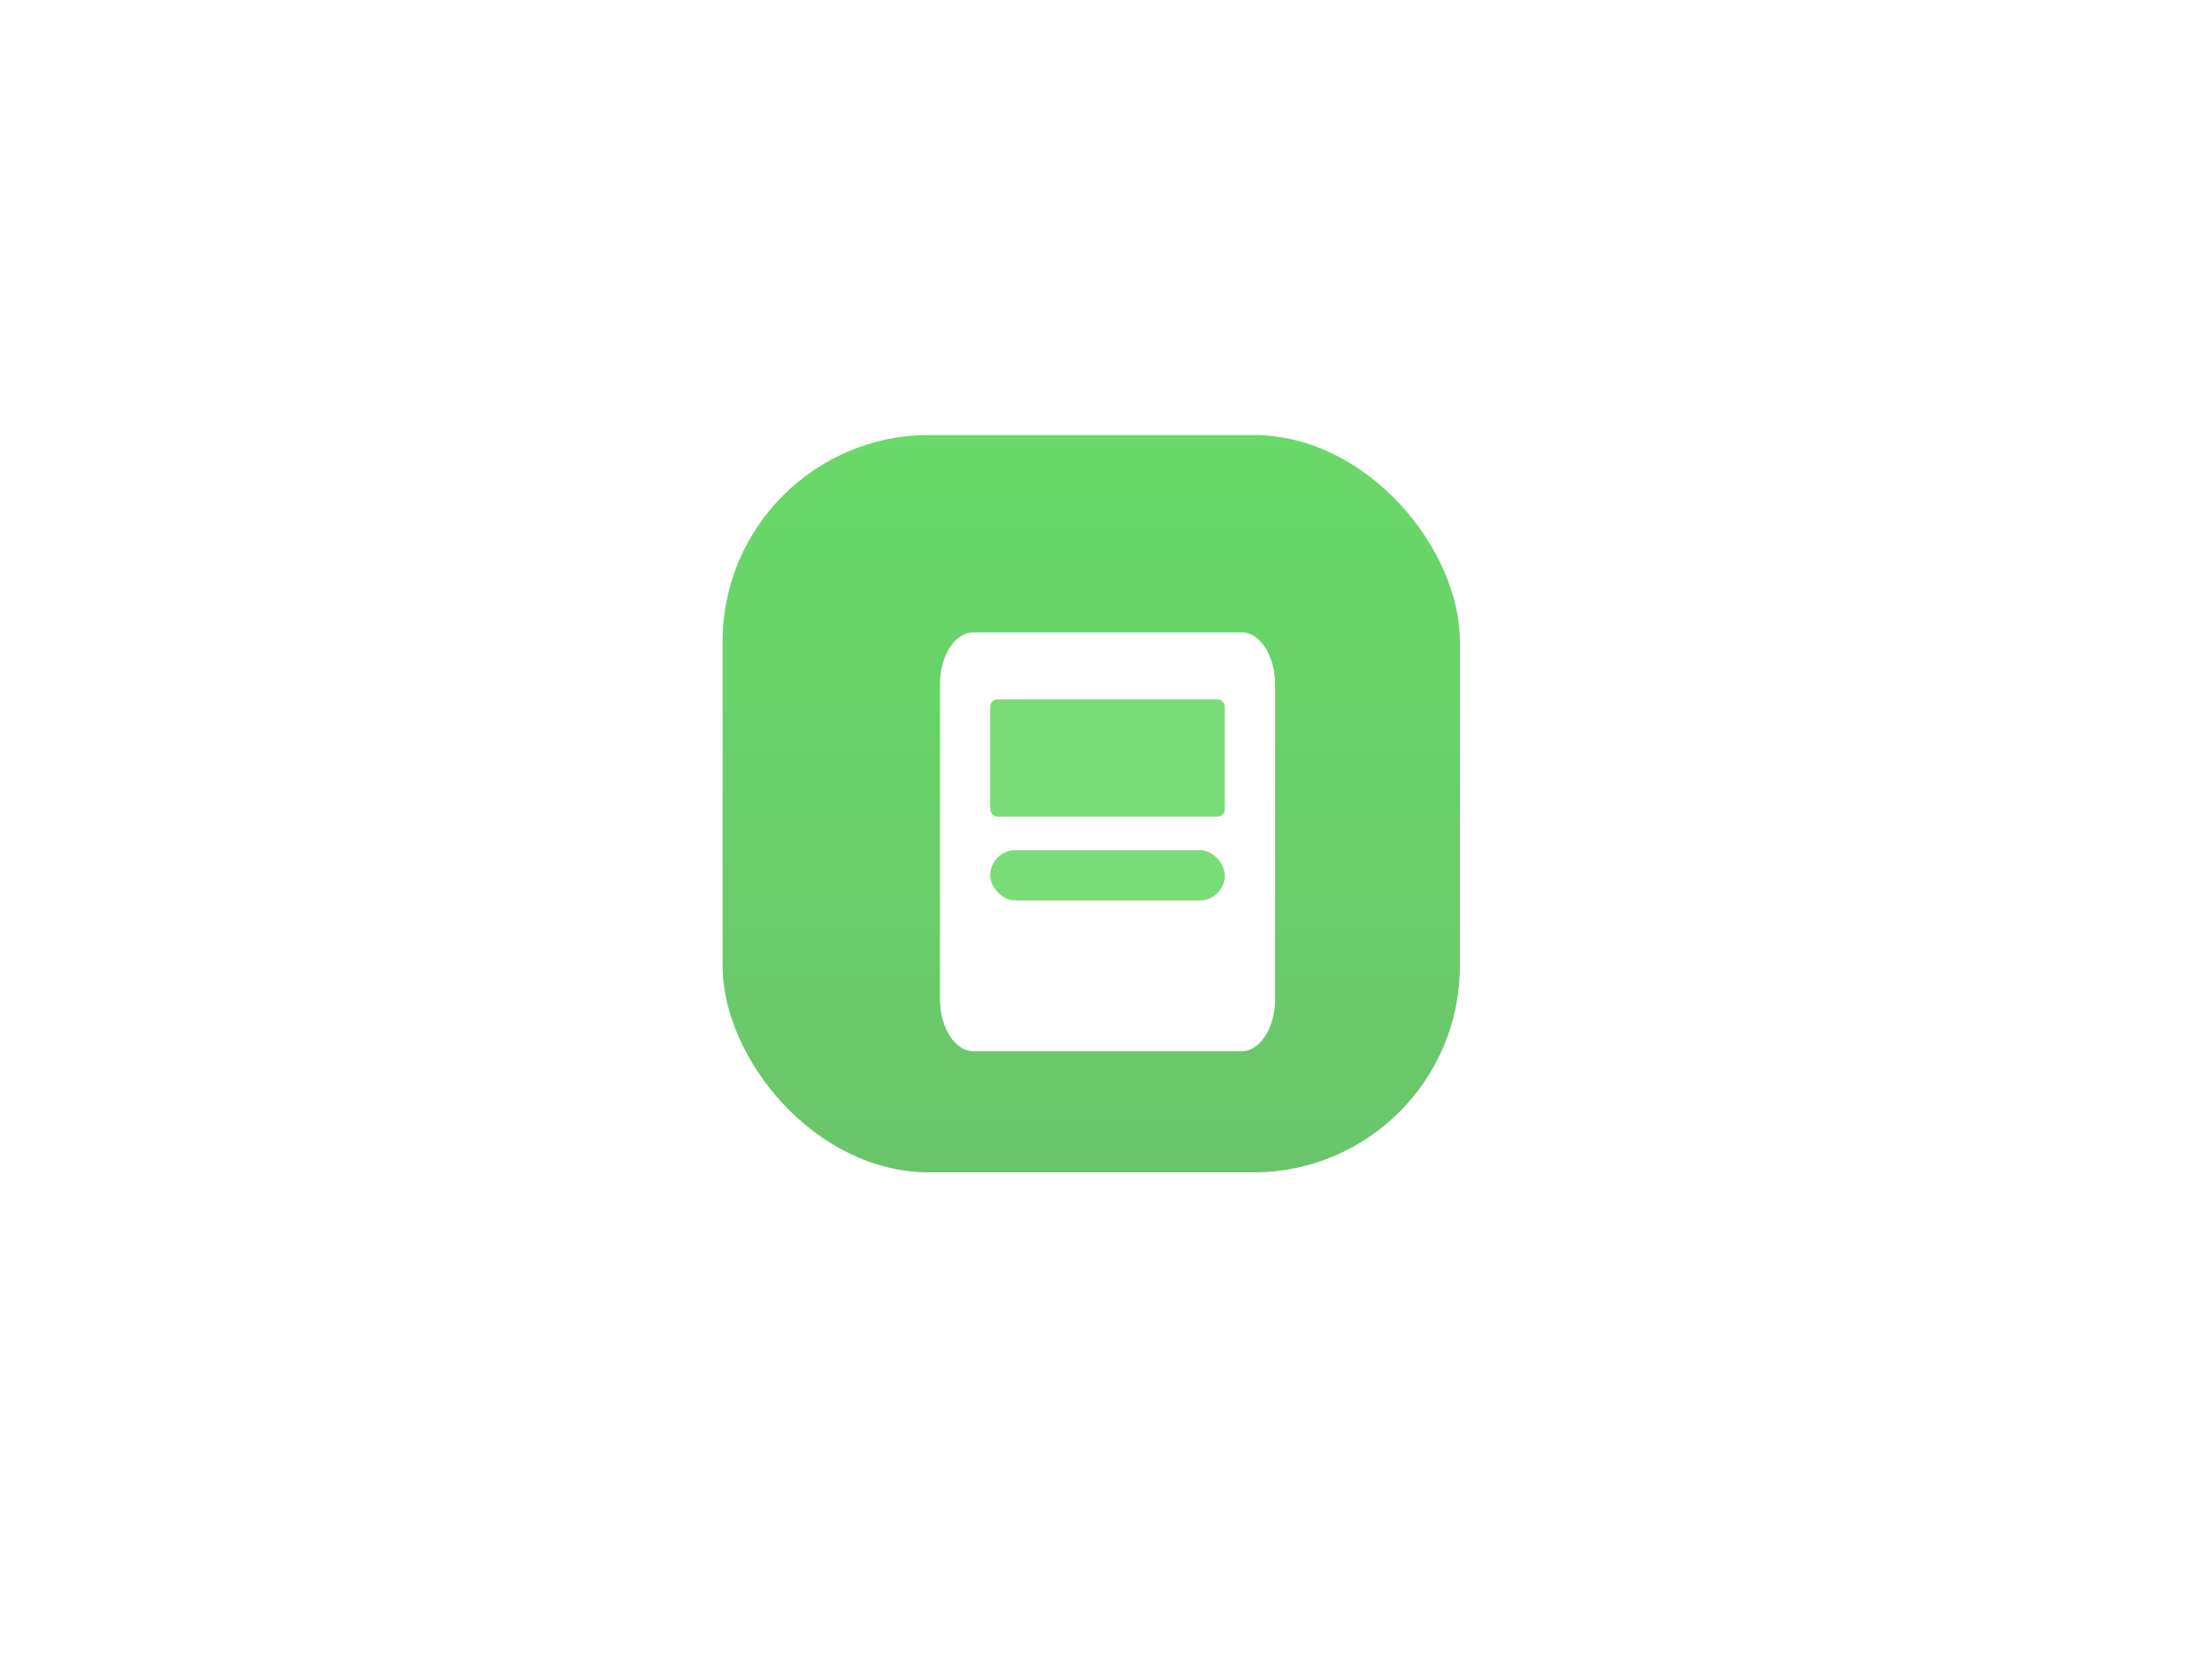 <svg width="300" height="225" viewBox="0 0 300 225" fill="none" xmlns="http://www.w3.org/2000/svg">
<rect width="300" height="225" rx="10" fill="white"/>
<g filter="url(#filter0_ii_4_573)">
<rect x="100" y="63" width="100" height="100" rx="28" fill="url(#paint0_linear_4_573)"/>
</g>
<path d="M168.39 85.757L132.026 85.757C129.517 85.757 127.48 88.938 127.48 92.859L127.48 135.472C127.48 139.393 129.517 142.575 132.026 142.575L168.39 142.575C170.899 142.575 172.935 139.393 172.935 135.472L172.935 92.859C172.935 88.938 170.899 85.757 168.39 85.757Z" fill="white"/>
<rect x="134.298" y="94.847" width="31.818" height="15.909" rx="1" fill="#78DD78"/>
<rect x="134.298" y="115.302" width="31.818" height="6.818" rx="3.409" fill="#78DD78"/>
<defs>
<filter id="filter0_ii_4_573" x="96" y="59" width="106" height="104" filterUnits="userSpaceOnUse" color-interpolation-filters="sRGB">
<feFlood flood-opacity="0" result="BackgroundImageFix"/>
<feBlend mode="normal" in="SourceGraphic" in2="BackgroundImageFix" result="shape"/>
<feColorMatrix in="SourceAlpha" type="matrix" values="0 0 0 0 0 0 0 0 0 0 0 0 0 0 0 0 0 0 127 0" result="hardAlpha"/>
<feOffset dx="2"/>
<feGaussianBlur stdDeviation="4"/>
<feComposite in2="hardAlpha" operator="arithmetic" k2="-1" k3="1"/>
<feColorMatrix type="matrix" values="0 0 0 0 1 0 0 0 0 1 0 0 0 0 1 0 0 0 0.6 0"/>
<feBlend mode="normal" in2="shape" result="effect1_innerShadow_4_573"/>
<feColorMatrix in="SourceAlpha" type="matrix" values="0 0 0 0 0 0 0 0 0 0 0 0 0 0 0 0 0 0 127 0" result="hardAlpha"/>
<feOffset dx="-4" dy="-4"/>
<feGaussianBlur stdDeviation="5"/>
<feComposite in2="hardAlpha" operator="arithmetic" k2="-1" k3="1"/>
<feColorMatrix type="matrix" values="0 0 0 0 0 0 0 0 0 0 0 0 0 0 0 0 0 0 0.1 0"/>
<feBlend mode="normal" in2="effect1_innerShadow_4_573" result="effect2_innerShadow_4_573"/>
</filter>
<linearGradient id="paint0_linear_4_573" x1="150" y1="63" x2="150" y2="163" gradientUnits="userSpaceOnUse">
<stop stop-color="#69D969"/>
<stop offset="1" stop-color="#6AC56A"/>
</linearGradient>
</defs>
</svg>

